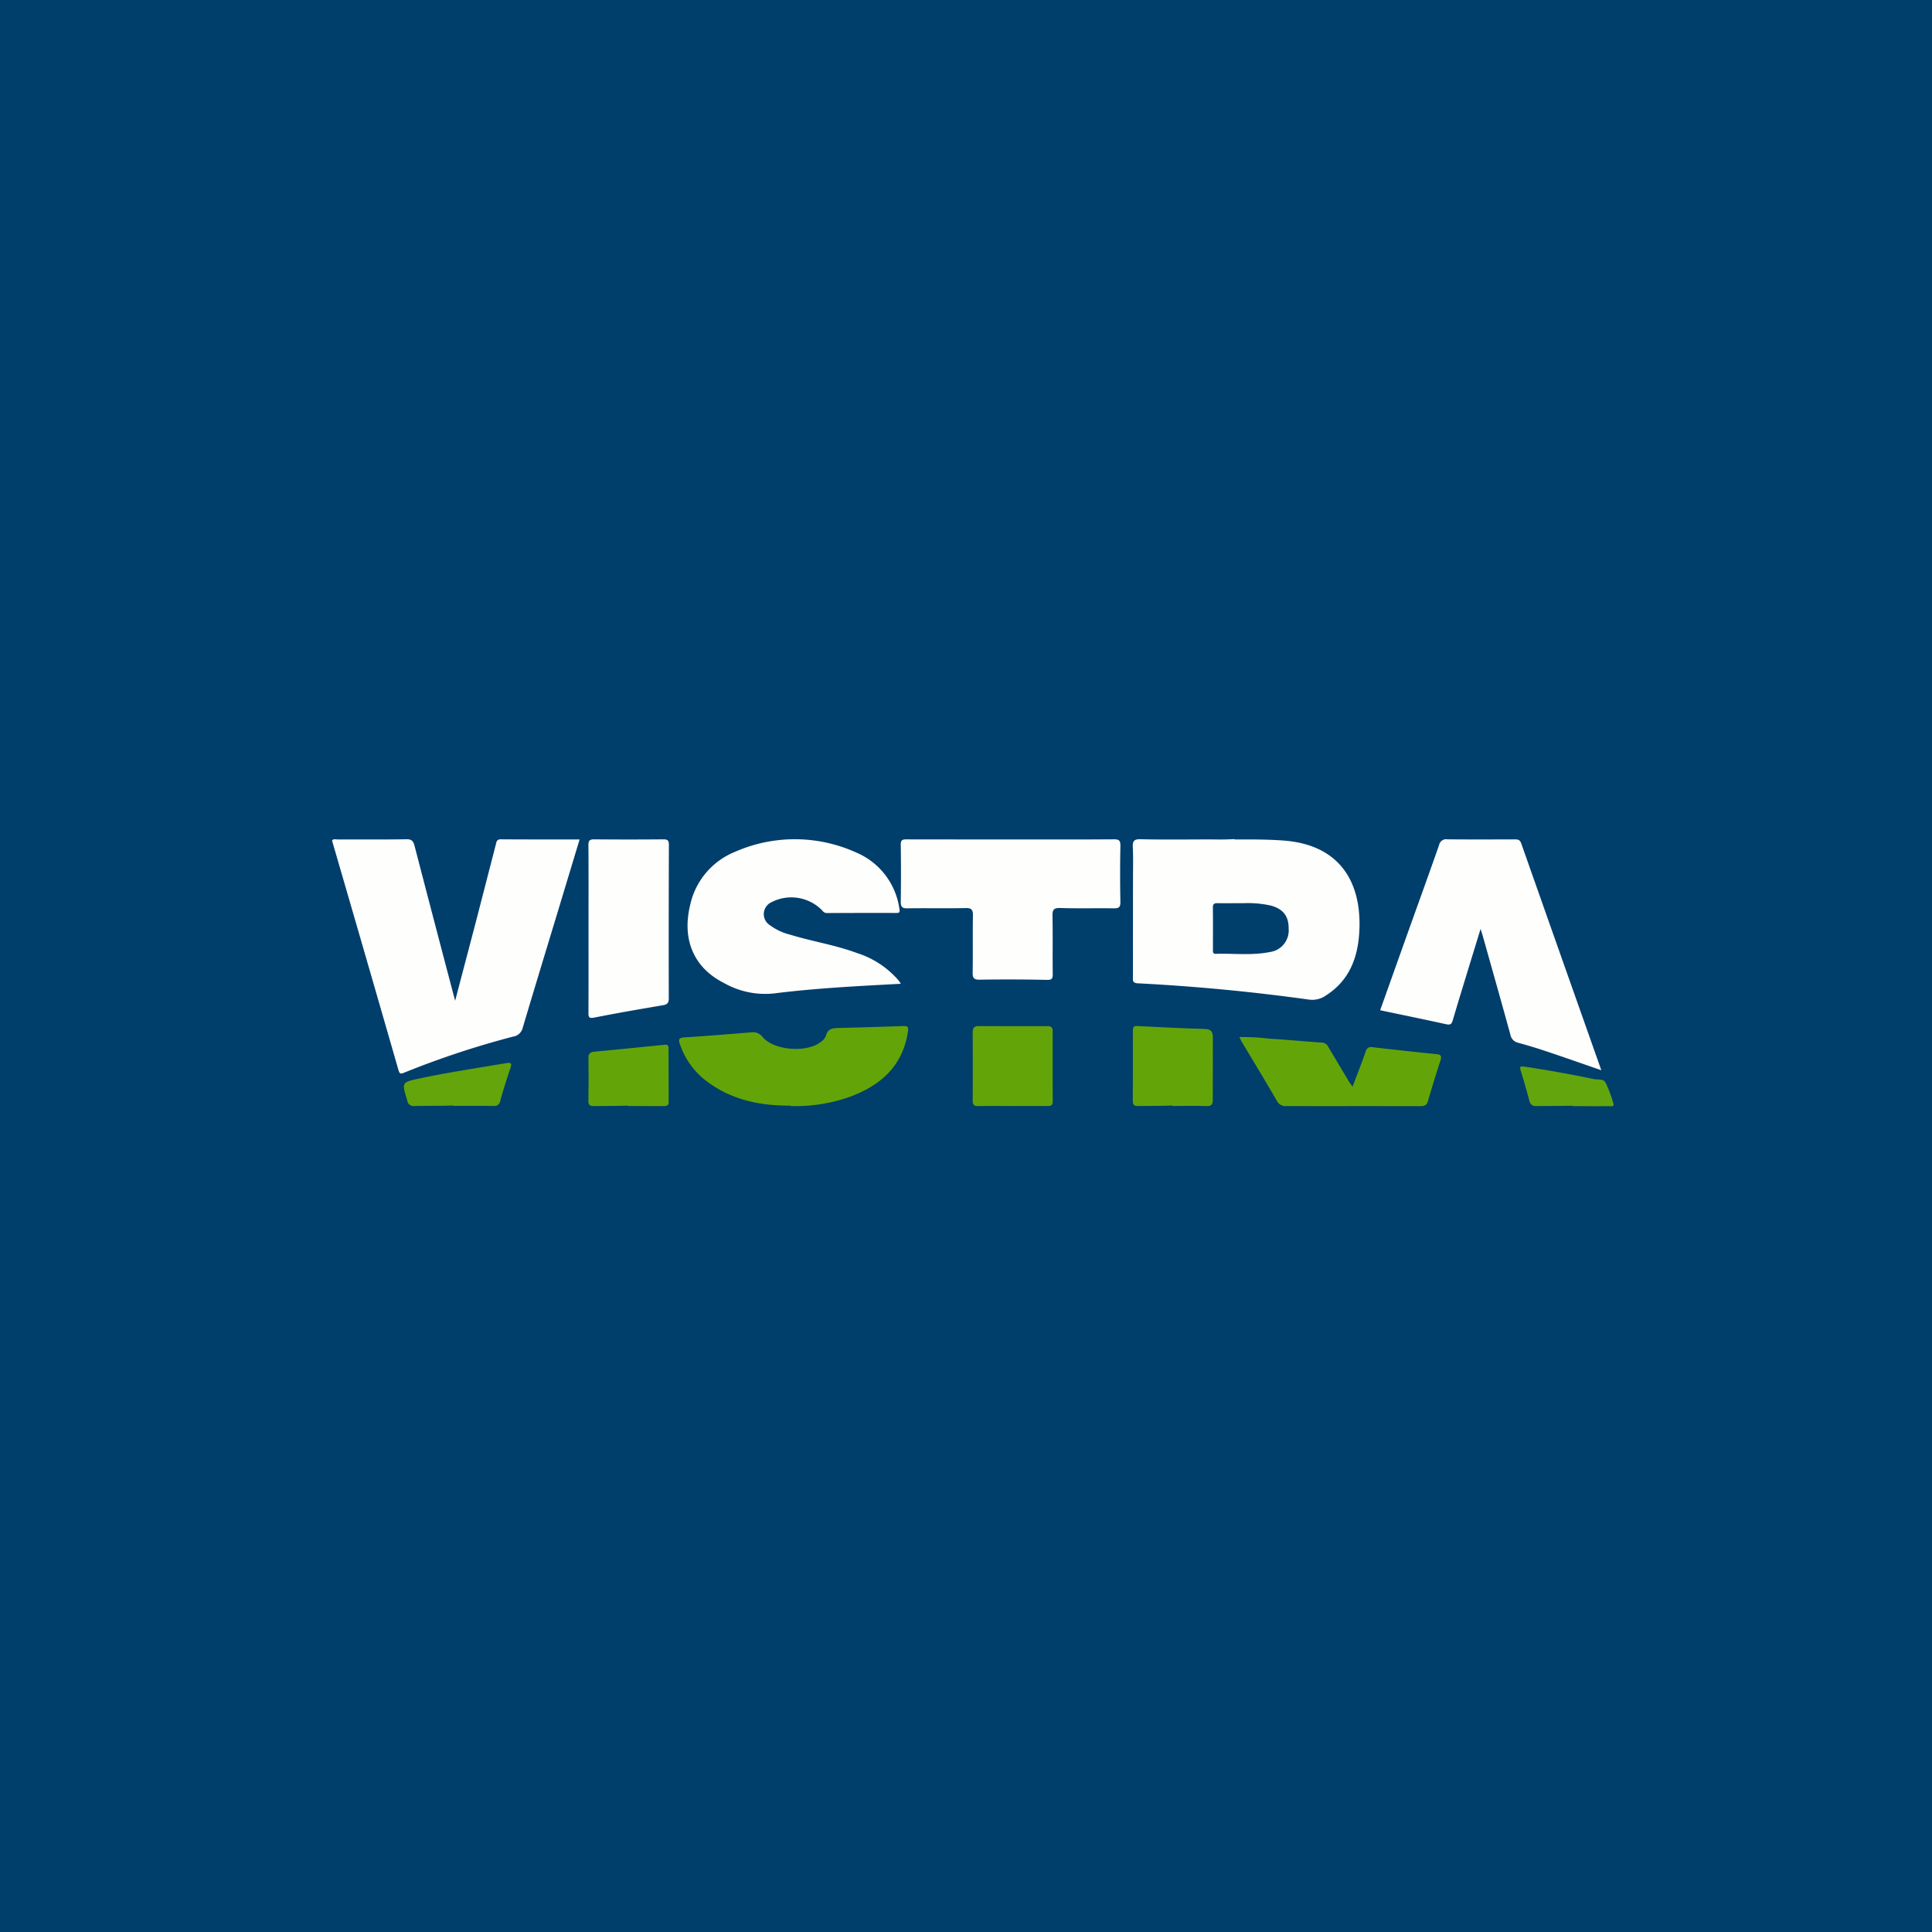 <svg xmlns="http://www.w3.org/2000/svg" width="60" height="60" fill="none"><path fill="#003E6C" d="M0 0h60v60H0z"/><g clip-path="url(#a)"><path fill="#63A508" d="M24.548 34.336c-.953.008-1.862-.182-2.64-.786a2.4 2.4 0 0 1-.791-1.118c-.05-.135-.045-.205.139-.216.684-.04 1.366-.1 2.048-.153a.38.38 0 0 1 .377.14c.356.428 1.39.501 1.819.148a.4.4 0 0 0 .151-.184c.053-.227.219-.238.399-.242q1.005-.026 2.01-.06c.132-.004.157.033.138.165-.16 1.077-.85 1.686-1.82 2.037a5 5 0 0 1-1.822.282z"/><path fill="#FEFEFD" d="M27.976 30.552c-1.34.072-2.648.137-3.947.301a2.6 2.6 0 0 1-1.559-.332c-.922-.47-1.293-1.341-1.04-2.4a2.31 2.31 0 0 1 1.388-1.663 4.61 4.61 0 0 1 3.769.016 2.23 2.23 0 0 1 1.343 1.742c.024.123-.002.138-.106.137q-1.071-.002-2.144.002c-.08 0-.113-.041-.157-.093a1.34 1.34 0 0 0-1.562-.244.406.406 0 0 0-.058.71c.19.14.405.243.633.298.688.212 1.403.32 2.08.572.5.158.947.453 1.29.85.022.027.04.058.078.117z"/><path fill="#63A509" d="M38.487 32.206c.315-.001.621.011.924.05.551.032 1.1.088 1.651.123a.23.23 0 0 1 .195.145l.633 1.06c.029.049.064.093.115.165.143-.382.284-.733.406-1.092.044-.128.108-.15.228-.134q.984.115 1.972.214c.153.015.164.073.122.201q-.204.629-.389 1.264c-.04.14-.133.15-.236.15-.87 0-1.738-.003-2.606 0-.516 0-.934 0-1.546-.003a.29.29 0 0 1-.301-.163c-.355-.61-.721-1.213-1.084-1.819-.025-.041-.045-.088-.075-.15zm-7.03 2.142c-.359 0-.718-.005-1.076.003-.136.004-.175-.046-.174-.188q.009-1.043 0-2.087c0-.147.04-.212.186-.211q1.077.007 2.151.003c.12 0 .148.058.148.173q-.004 1.078.002 2.157c0 .133-.058.152-.161.15-.359-.003-.717 0-1.076 0"/><path fill="#63A508" d="M36.405 34.333c-.351.013-.71.01-1.07.015-.11.002-.156-.03-.155-.16q.006-1.083.002-2.164c0-.1.008-.165.13-.16.704.037 1.407.071 2.111.092.203.007.248.095.244.303 0 .85 0 1.264-.003 1.873.003.164-.033.225-.193.218-.352-.012-.704-.003-1.057-.003v-.002z"/><path fill="#63A509" d="M19.5 34.336c-.345.013-.698.007-1.051.015-.135.003-.179-.039-.176-.176q.013-.659.002-1.316c-.003-.138.055-.185.174-.197.731-.071 1.463-.14 2.193-.216.092-.01.12.021.12.105q-.001.837.004 1.672c0 .12-.065.127-.155.127q-.55-.001-1.103-.001z"/><path fill="#63A50B" d="M14.08 34.333c-.396.013-.8.007-1.204.016a.2.2 0 0 1-.204-.096.2.2 0 0 1-.024-.076c-.176-.572-.18-.566.398-.688.89-.19 1.79-.32 2.687-.475.141-.024.165.02.12.153-.112.336-.223.675-.316 1.018a.184.184 0 0 1-.213.162c-.411-.006-.823-.002-1.235-.002z"/><path fill="#63A50C" d="M48.83 34.339c-.384.012-.733.004-1.102.012-.131.004-.2-.038-.235-.172q-.12-.464-.264-.92c-.038-.124-.027-.155.113-.134a38 38 0 0 1 2.158.387c.124.026.296-.021.365.116q.15.31.24.644c.036.12-.1.078-.146.08-.377.006-.743 0-1.121 0z"/><path fill="#FEFEFD" d="m14.133 31.086.64-2.436.622-2.41c.023-.084.023-.175.155-.174.81.006 1.62.004 2.45.004l-.672 2.224c-.365 1.205-.733 2.41-1.092 3.616a.37.37 0 0 1-.104.186.34.34 0 0 1-.187.094q-1.731.45-3.396 1.124c-.105.044-.14.04-.176-.088q-1.023-3.555-2.057-7.106c-.002-.007.002-.015.003-.028.048-.044.108-.022.163-.022.714-.001 1.43.006 2.144-.006.163-.003.211.062.248.204q.592 2.278 1.192 4.554l.074.276zm35.597 2.151c-.58-.2-1.127-.393-1.676-.577q-.45-.152-.907-.276a.312.312 0 0 1-.24-.25c-.282-1.026-.572-2.05-.86-3.073-.016-.058-.036-.116-.066-.213-.19.619-.37 1.203-.548 1.788q-.16.52-.313 1.04c-.03.107-.064.164-.195.135-.682-.15-1.365-.29-2.063-.437l.842-2.362c.33-.923.664-1.843.988-2.768a.23.23 0 0 1 .091-.141.22.22 0 0 1 .162-.037c.693.007 1.385.004 2.078.002.1 0 .177-.002.22.124.823 2.337 1.65 4.675 2.487 7.045M31.385 26.07c1.07 0 2.138.004 3.207-.004.168-.002.207.044.203.214a43 43 0 0 0 0 1.73c.002.167-.05.2-.2.199-.574-.008-1.1.008-1.673-.01-.207-.006-.24.065-.236.254.012.599 0 1.199.008 1.798.001.15-.034.183-.187.18-.7-.015-1.384-.017-2.083-.006-.183.003-.22-.056-.217-.23.01-.584-.002-1.168.008-1.753.004-.182-.036-.246-.227-.241-.581.013-1.23-.001-1.811.008-.152.002-.204-.039-.203-.199q.013-.888 0-1.776c-.003-.158.063-.166.183-.166q1.614.003 3.228.002m-13.108 2.756c0-.857.004-1.715-.003-2.572-.002-.153.041-.188.184-.187q1.073.01 2.145 0c.139-.001.17.042.17.18a820 820 0 0 0-.003 4.758c0 .146-.05.191-.184.214-.711.12-1.422.243-2.13.383-.165.033-.182-.012-.181-.157.004-.873.002-1.745.002-2.619"/><path fill="#FEFEFD" fill-rule="evenodd" d="M38.335 26.059c-.237.014-.47.015-.684.01q-.367 0-.7.002c-.55.002-1.042.004-1.534-.008-.207-.005-.245.064-.236.253.01.214.008.428.007.643l-.002.267-.002 3.137c-.003.088-.005.167.143.174q2.673.137 5.323.506a.74.74 0 0 0 .54-.136c.709-.457.979-1.157 1.024-1.964.085-1.5-.566-2.709-2.36-2.84-.517-.038-1.037-.034-1.511-.032zm1.112 2.06a3.3 3.3 0 0 0-.837-.069h-.284c-.194.002-.354.002-.514-.001-.101-.002-.147.023-.145.14q.006.514.002 1.032v.283c0 .065 0 .12.09.118.184-.006.368-.002.553.003.377.008.755.016 1.128-.06a.67.67 0 0 0 .433-.245.68.68 0 0 0 .147-.479c.004-.395-.175-.62-.573-.723" clip-rule="evenodd"/></g><defs><clipPath id="a"><path fill="#fff" d="M10 26h41v9H10z"/></clipPath></defs></svg>